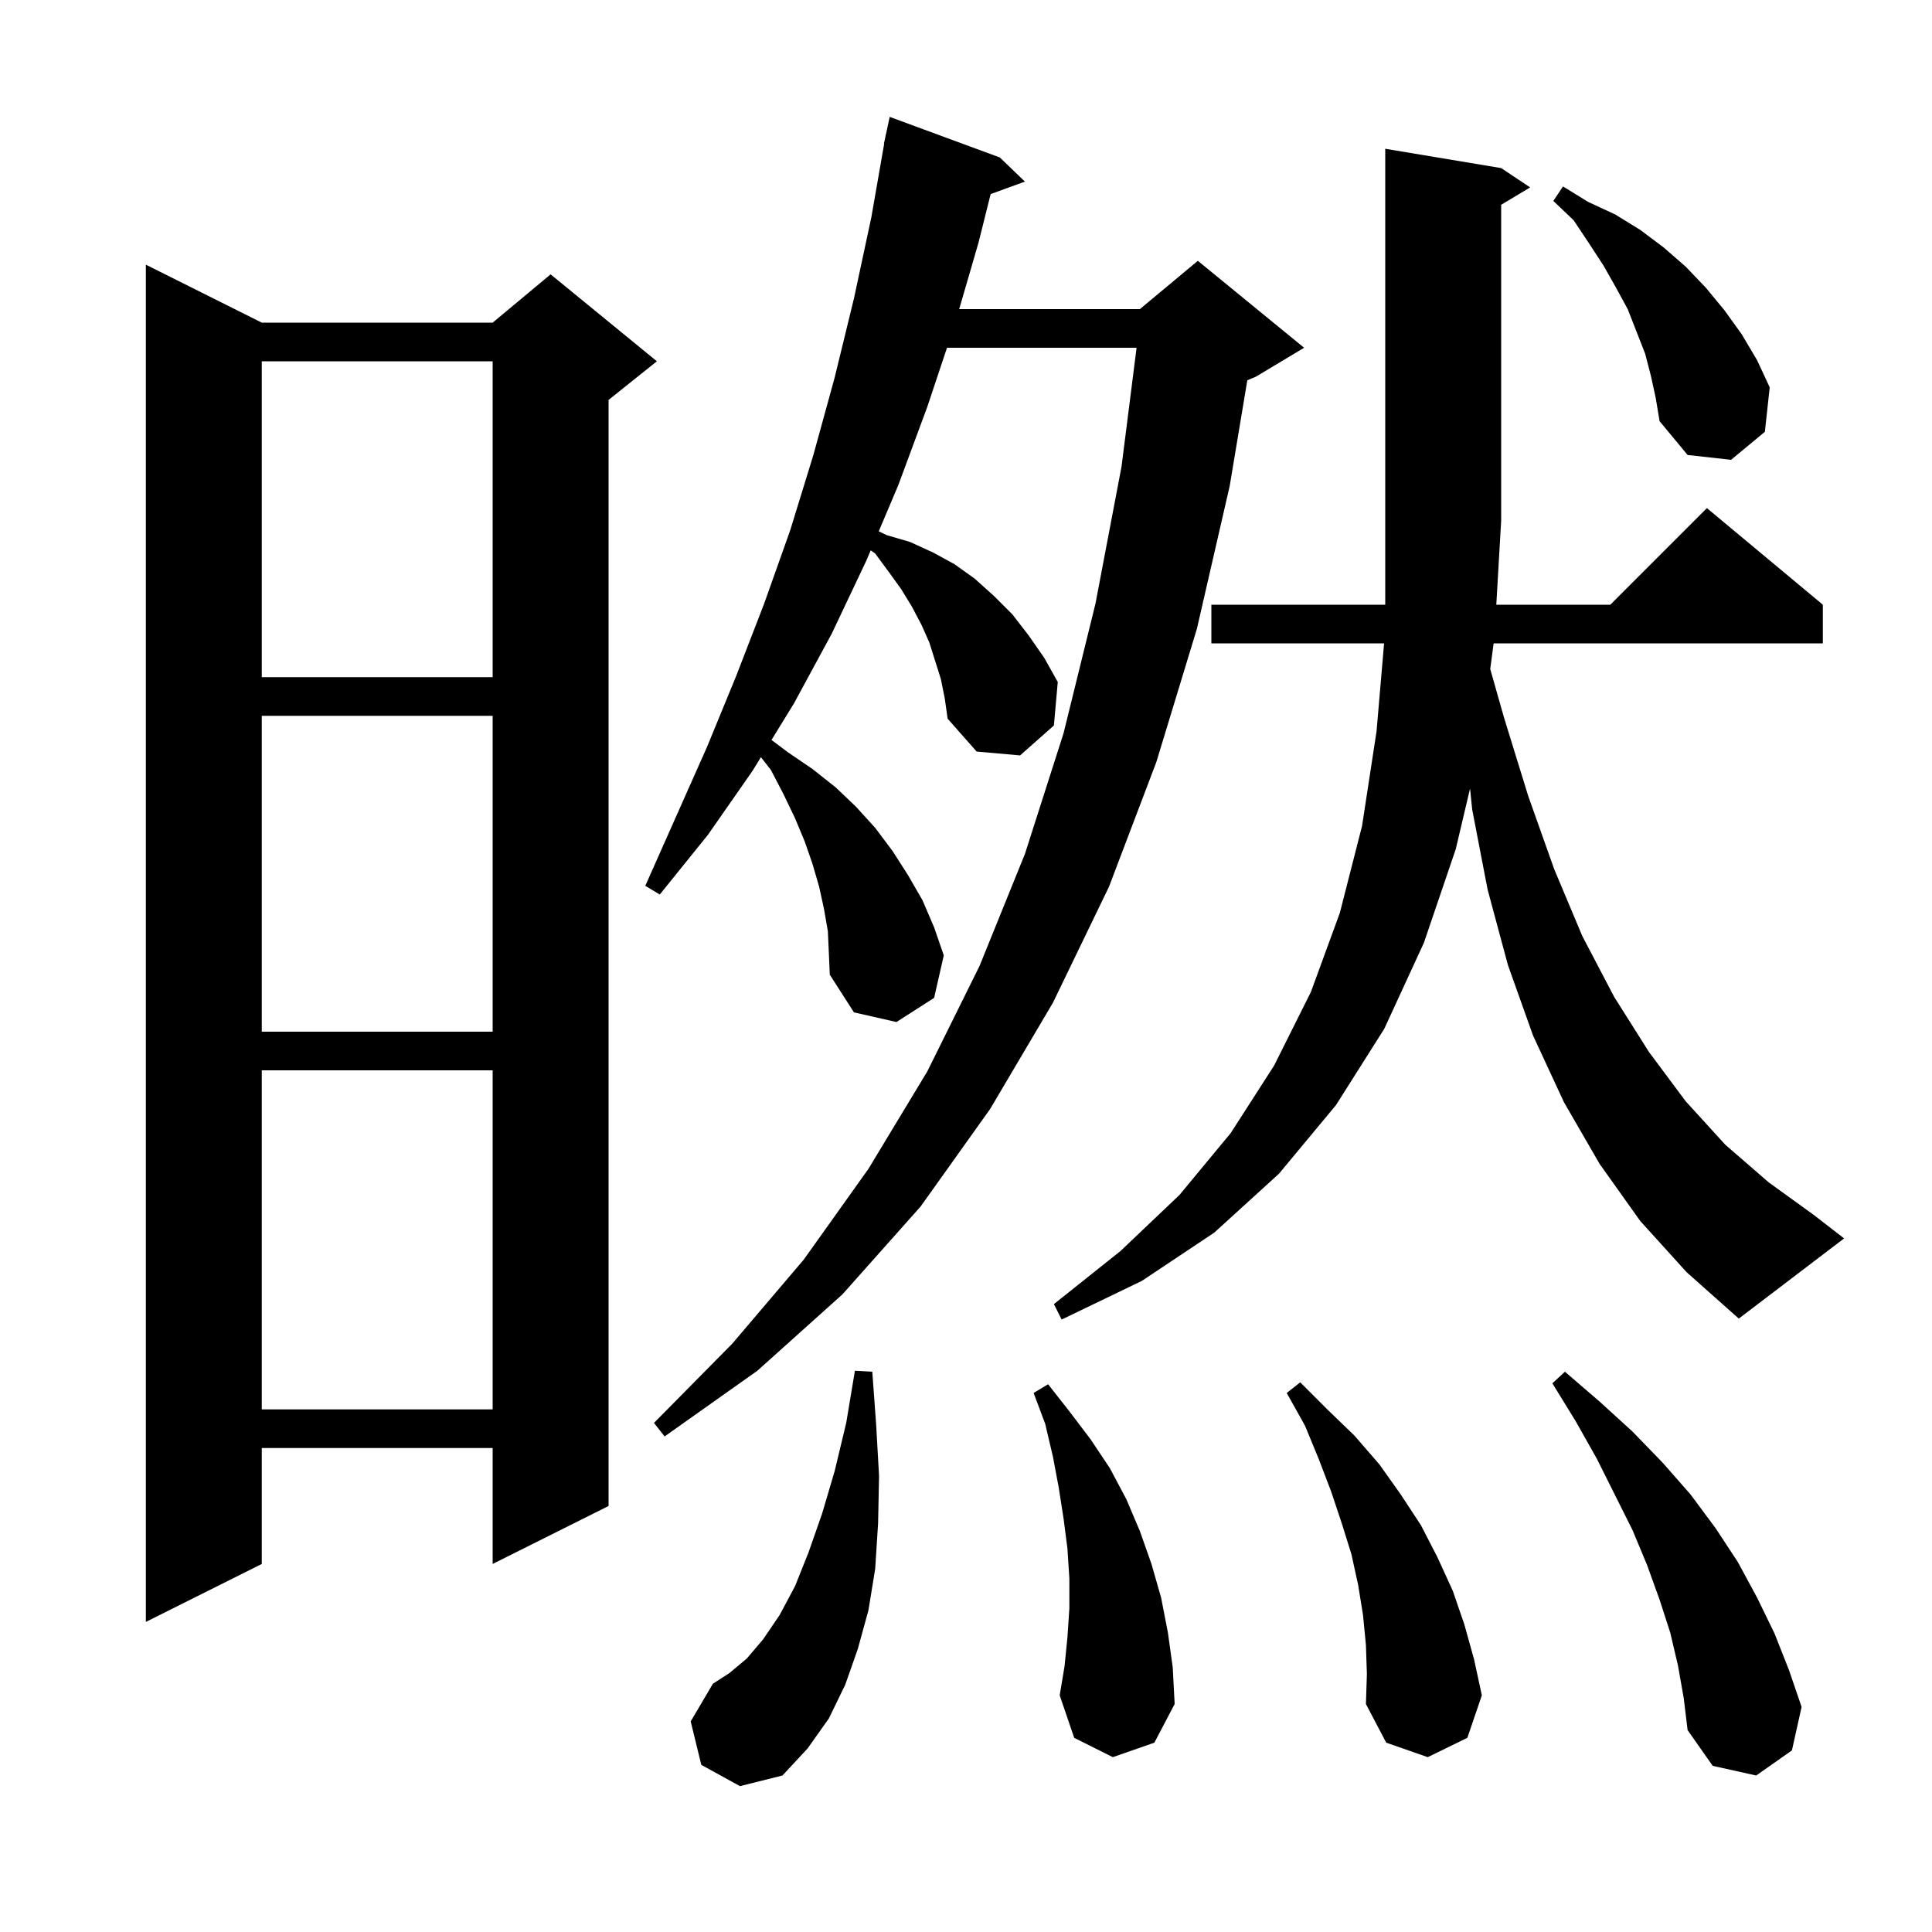 <svg xmlns="http://www.w3.org/2000/svg" xmlns:xlink="http://www.w3.org/1999/xlink" version="1.1" baseProfile="full" viewBox="0 0 200 200" width="200" height="200"><g fill="currentColor"><path d="M 173.7 172.4 L 172.9 169.0 L 171.8 165.6 L 170.5 162.0 L 169.0 158.4 L 165.3 151.0 L 163.1 147.1 L 160.7 143.2 L 162.0 142.0 L 165.6 145.1 L 169.0 148.2 L 172.1 151.4 L 175.0 154.7 L 177.6 158.2 L 179.9 161.7 L 181.9 165.4 L 183.7 169.1 L 185.2 172.9 L 186.5 176.7 L 185.5 181.2 L 181.8 183.8 L 177.3 182.8 L 174.7 179.1 L 174.3 175.8 Z M 72.6 182.7 L 71.5 178.2 L 73.8 174.3 L 75.5 173.2 L 77.3 171.7 L 79.0 169.7 L 80.7 167.2 L 82.3 164.2 L 83.7 160.7 L 85.1 156.7 L 86.4 152.3 L 87.6 147.3 L 88.5 141.9 L 90.3 142.0 L 90.7 147.5 L 91.0 152.8 L 90.9 157.7 L 90.6 162.4 L 89.9 166.7 L 88.8 170.7 L 87.5 174.4 L 85.8 177.9 L 83.6 181.0 L 81.0 183.8 L 76.6 184.9 Z M 141.4 170.3 L 141.1 167.2 L 140.6 164.1 L 139.9 160.9 L 138.9 157.7 L 137.8 154.4 L 136.5 151.0 L 135.1 147.6 L 133.2 144.2 L 134.6 143.1 L 137.4 145.9 L 140.2 148.6 L 142.8 151.6 L 145.0 154.7 L 147.1 157.9 L 148.8 161.2 L 150.4 164.7 L 151.6 168.2 L 152.6 171.8 L 153.4 175.5 L 151.9 179.9 L 147.8 181.9 L 143.5 180.4 L 141.4 176.4 L 141.5 173.3 Z M 115.2 181.9 L 111.2 179.9 L 109.7 175.5 L 110.2 172.5 L 110.5 169.5 L 110.7 166.5 L 110.7 163.4 L 110.5 160.3 L 110.1 157.2 L 109.6 154.0 L 109.0 150.8 L 108.2 147.4 L 107.0 144.2 L 108.5 143.3 L 110.7 146.1 L 112.9 149.0 L 114.9 152.0 L 116.6 155.2 L 118.0 158.5 L 119.2 161.9 L 120.2 165.4 L 120.9 169.0 L 121.4 172.6 L 121.6 176.4 L 119.5 180.4 Z M 27.1 33.4 L 51.0 33.4 L 57.0 28.4 L 68.0 37.4 L 63.0 41.4 L 63.0 155.9 L 51.0 161.9 L 51.0 149.9 L 27.1 149.9 L 27.1 161.9 L 15.1 167.9 L 15.1 27.4 Z M 97.4 70.3 L 96.2 66.5 L 95.4 64.7 L 94.4 62.8 L 93.3 61.0 L 92.0 59.2 L 90.6 57.3 L 90.134 56.974 L 89.7 58.0 L 86.1 65.6 L 82.2 72.8 L 79.866 76.6 L 81.6 77.9 L 84.1 79.6 L 86.5 81.5 L 88.6 83.5 L 90.6 85.7 L 92.4 88.1 L 94.0 90.6 L 95.5 93.2 L 96.7 96.0 L 97.7 98.9 L 96.7 103.3 L 92.8 105.8 L 88.4 104.8 L 85.9 100.9 L 85.8 98.6 L 85.7 96.4 L 85.3 94.1 L 84.8 91.8 L 84.1 89.4 L 83.3 87.1 L 82.3 84.7 L 81.1 82.2 L 79.8 79.7 L 78.77 78.384 L 77.9 79.8 L 73.3 86.4 L 68.3 92.6 L 66.8 91.7 L 73.2 77.3 L 76.2 70.0 L 79.1 62.5 L 81.8 54.9 L 84.2 47.1 L 86.4 39.1 L 88.4 30.9 L 90.2 22.5 L 91.525 14.903 L 91.5 14.9 L 91.638 14.258 L 91.7 13.9 L 91.714 13.903 L 92.1 12.1 L 103.5 16.3 L 106.1 18.8 L 102.552 20.09 L 101.3 25.1 L 99.294 32.0 L 118.0 32.0 L 124.0 27.0 L 135.0 36.0 L 130.0 39.0 L 129.122 39.366 L 127.3 50.3 L 123.9 65.1 L 119.7 78.9 L 114.8 91.8 L 109.0 103.8 L 102.5 114.8 L 95.3 124.9 L 87.2 134.0 L 78.4 141.9 L 68.8 148.7 L 67.7 147.3 L 75.8 139.1 L 83.2 130.4 L 89.9 121.0 L 96.0 110.9 L 101.4 100.0 L 106.1 88.4 L 110.1 75.9 L 113.4 62.5 L 116.1 48.3 L 117.658 36.0 L 98.033 36.0 L 96.0 42.1 L 93.0 50.2 L 90.968 55.002 L 91.8 55.4 L 94.2 56.1 L 96.6 57.2 L 98.8 58.4 L 100.9 59.9 L 102.9 61.7 L 104.8 63.6 L 106.5 65.8 L 108.1 68.1 L 109.5 70.6 L 109.1 75.1 L 105.6 78.2 L 101.1 77.8 L 98.1 74.4 L 97.8 72.3 Z M 27.1 110.8 L 27.1 145.9 L 51.0 145.9 L 51.0 110.8 Z M 169.8 126.4 L 165.6 120.5 L 161.9 114.1 L 158.7 107.2 L 156.1 99.9 L 154.0 92.1 L 152.4 83.8 L 152.178 81.632 L 150.7 87.9 L 147.4 97.6 L 143.3 106.5 L 138.3 114.4 L 132.4 121.5 L 125.7 127.6 L 118.2 132.6 L 109.9 136.6 L 109.1 135.0 L 116.0 129.5 L 122.1 123.7 L 127.4 117.3 L 131.9 110.3 L 135.7 102.7 L 138.7 94.5 L 141.0 85.5 L 142.5 75.7 L 143.28 66.6 L 125.4 66.6 L 125.4 62.6 L 143.4 62.6 L 143.4 15.4 L 155.4 17.4 L 158.4 19.4 L 155.4 21.2 L 155.4 53.9 L 154.897 62.6 L 166.7 62.6 L 176.7 52.6 L 188.7 62.6 L 188.7 66.6 L 154.62 66.6 L 154.268 69.258 L 155.7 74.3 L 158.2 82.4 L 160.9 90.0 L 163.8 96.9 L 167.1 103.2 L 170.7 108.9 L 174.5 114.0 L 178.6 118.5 L 183.1 122.4 L 187.8 125.8 L 190.9 128.2 L 180.0 136.5 L 174.6 131.7 Z M 27.1 74.1 L 27.1 106.8 L 51.0 106.8 L 51.0 74.1 Z M 27.1 37.4 L 27.1 70.1 L 51.0 70.1 L 51.0 37.4 Z M 170.9 38.9 L 170.3 36.6 L 168.5 32.0 L 167.3 29.8 L 166.0 27.5 L 164.5 25.2 L 162.9 22.8 L 160.8 20.8 L 161.8 19.3 L 164.4 20.9 L 167.2 22.2 L 169.8 23.8 L 172.2 25.6 L 174.5 27.6 L 176.6 29.8 L 178.5 32.1 L 180.3 34.6 L 181.9 37.3 L 183.2 40.1 L 182.7 44.7 L 179.2 47.6 L 174.7 47.1 L 171.8 43.6 L 171.4 41.2 Z "/></g></svg>